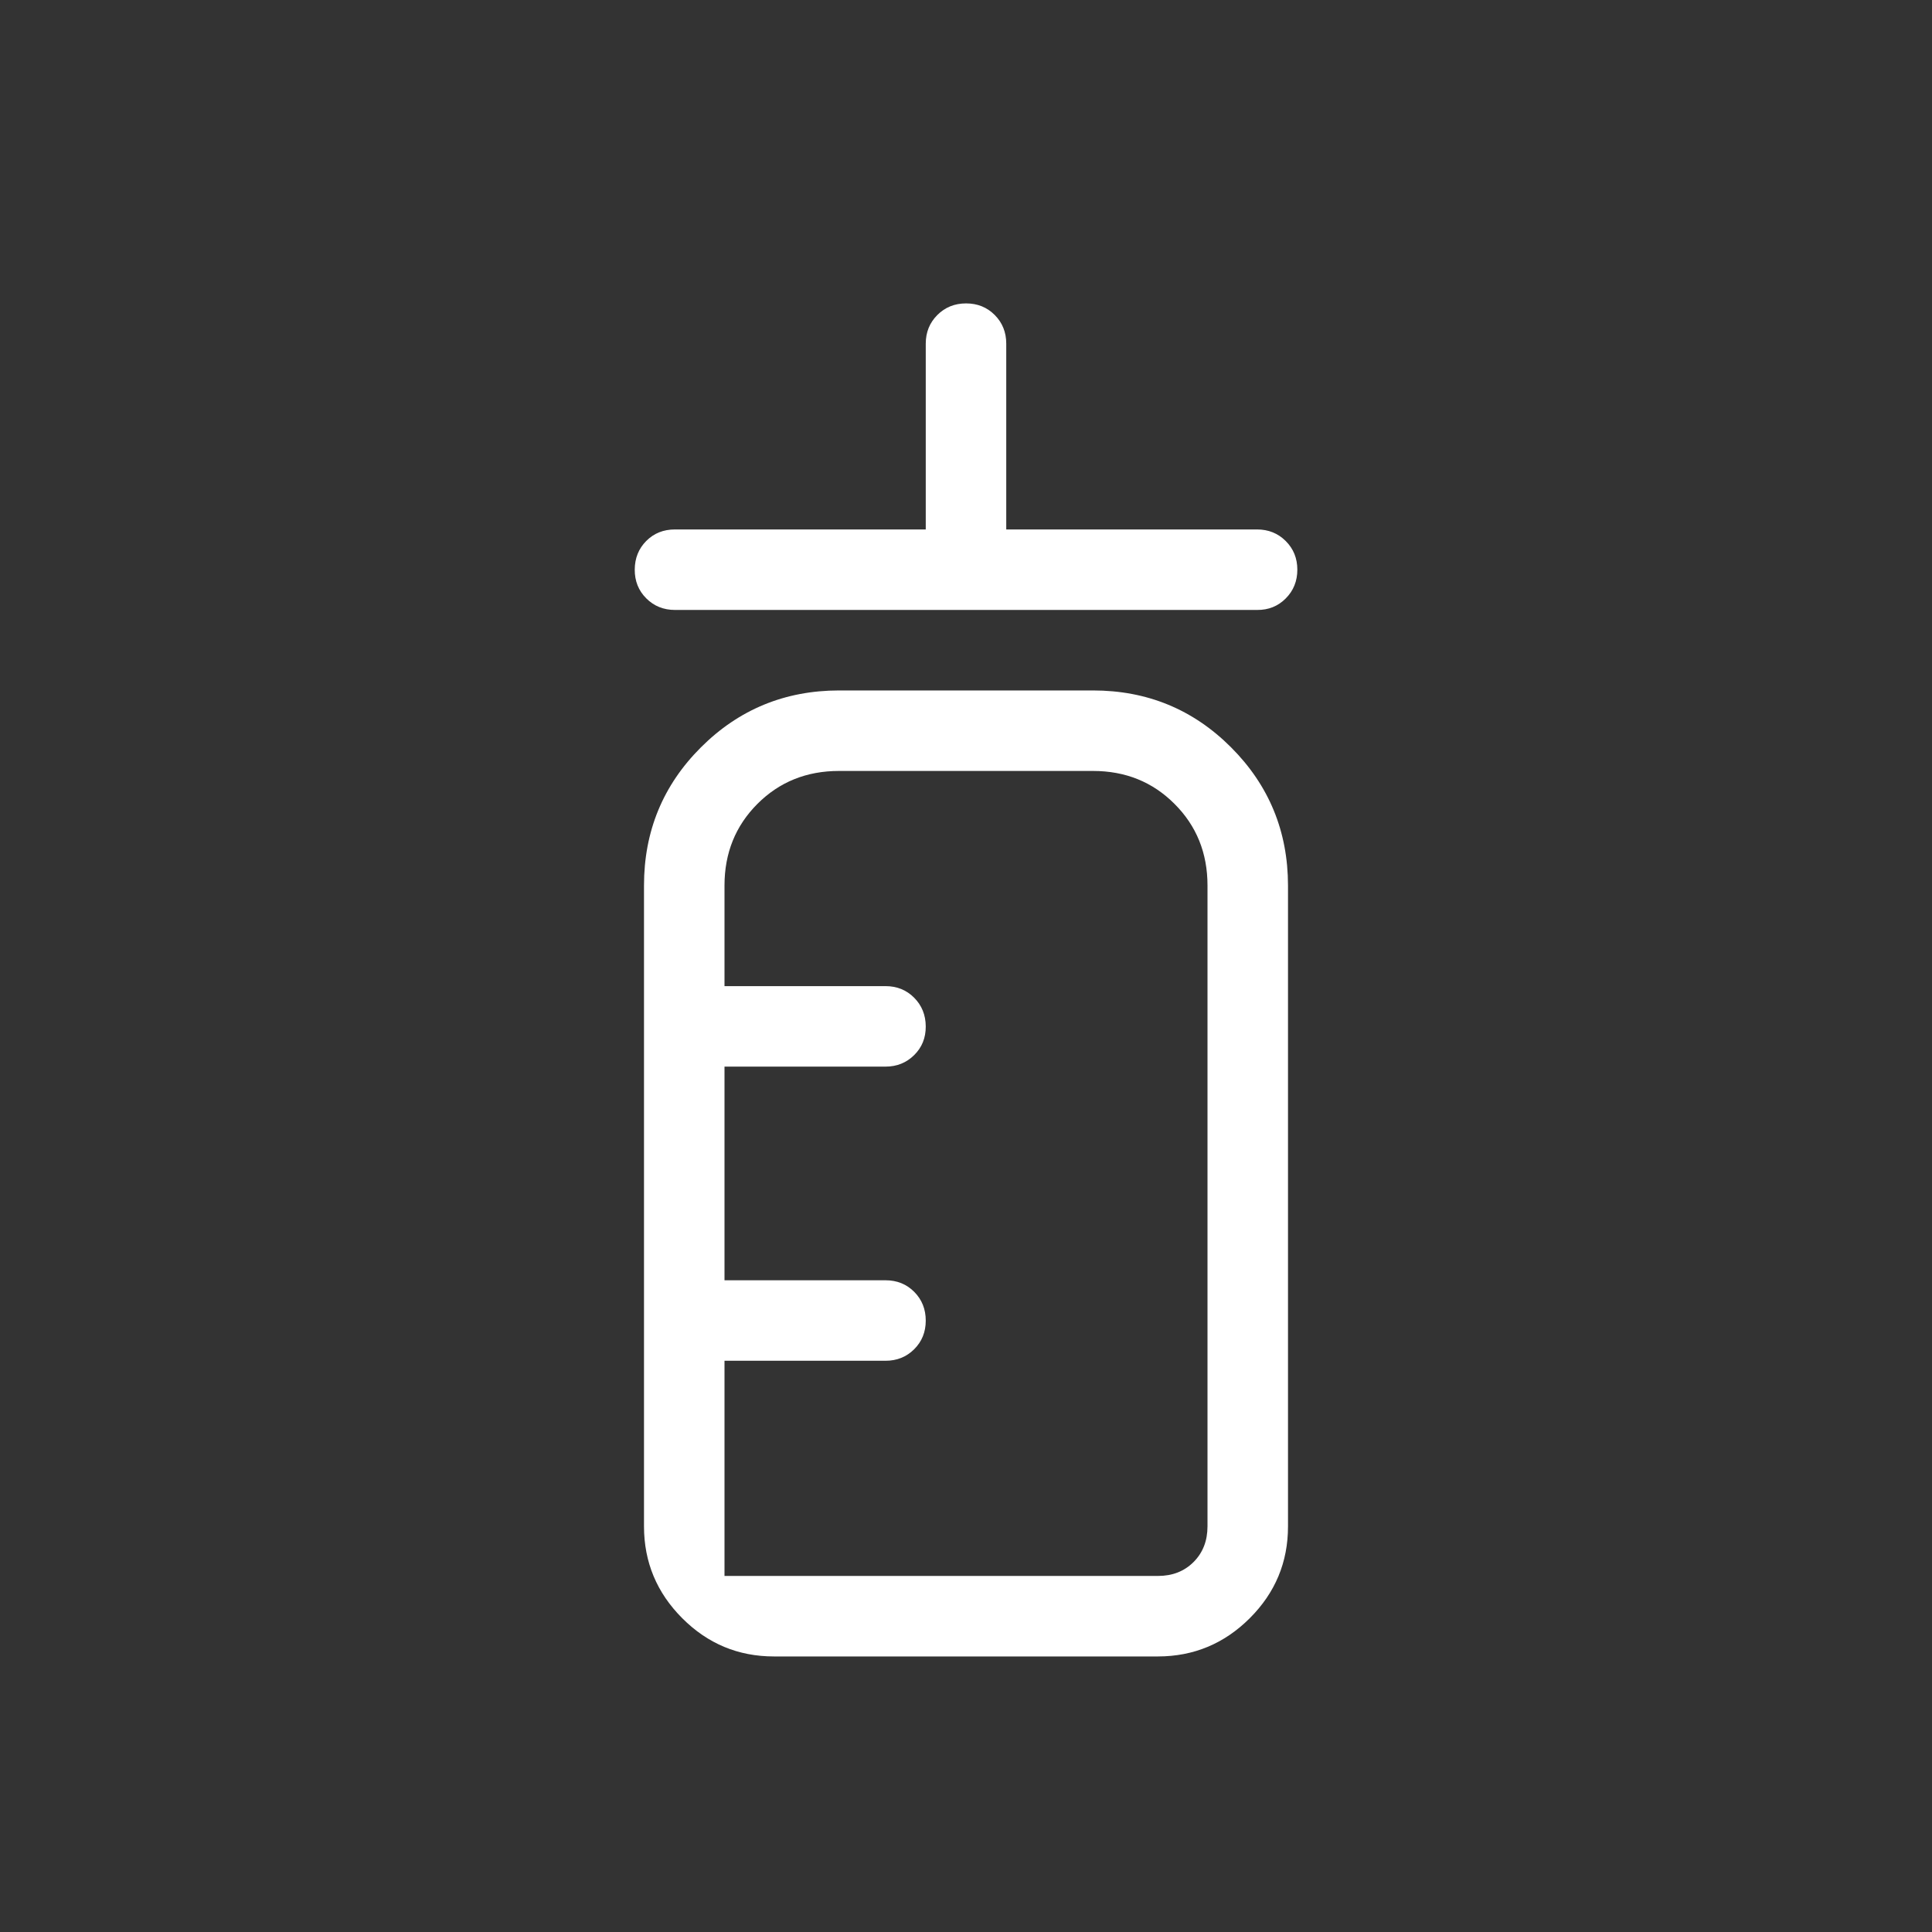 <svg xmlns="http://www.w3.org/2000/svg" width="1em" height="1em" viewBox="0 0 24 24"><rect x="0" y="0" width="24" height="24" fill="#333333" stroke="none"/><path fill="white" d="M8.385 7.577q-.213 0-.357-.144t-.143-.357t.143-.356t.357-.143H11.5V4.269q0-.212.144-.356t.357-.144t.356.144t.143.356v2.308h3.116q.212 0 .356.144t.144.356t-.144.357t-.356.143zm1.23 13q-.666 0-1.14-.475T8 18.963V11q0-1.01.707-1.716t1.716-.707h3.154q1.01 0 1.716.707T16 11v7.962q0 .666-.475 1.14t-1.14.475zm-.615-1h5.385q.269 0 .442-.173T15 18.96V11q0-.605-.41-1.014q-.408-.409-1.013-.409h-3.154q-.605 0-1.014.409Q9 10.396 9 11v1.25h2q.213 0 .356.144t.144.357t-.144.356t-.356.143H9v2.654h2q.214 0 .357.144t.143.357t-.144.356t-.356.143H9zm0 0v-10z"/></svg>